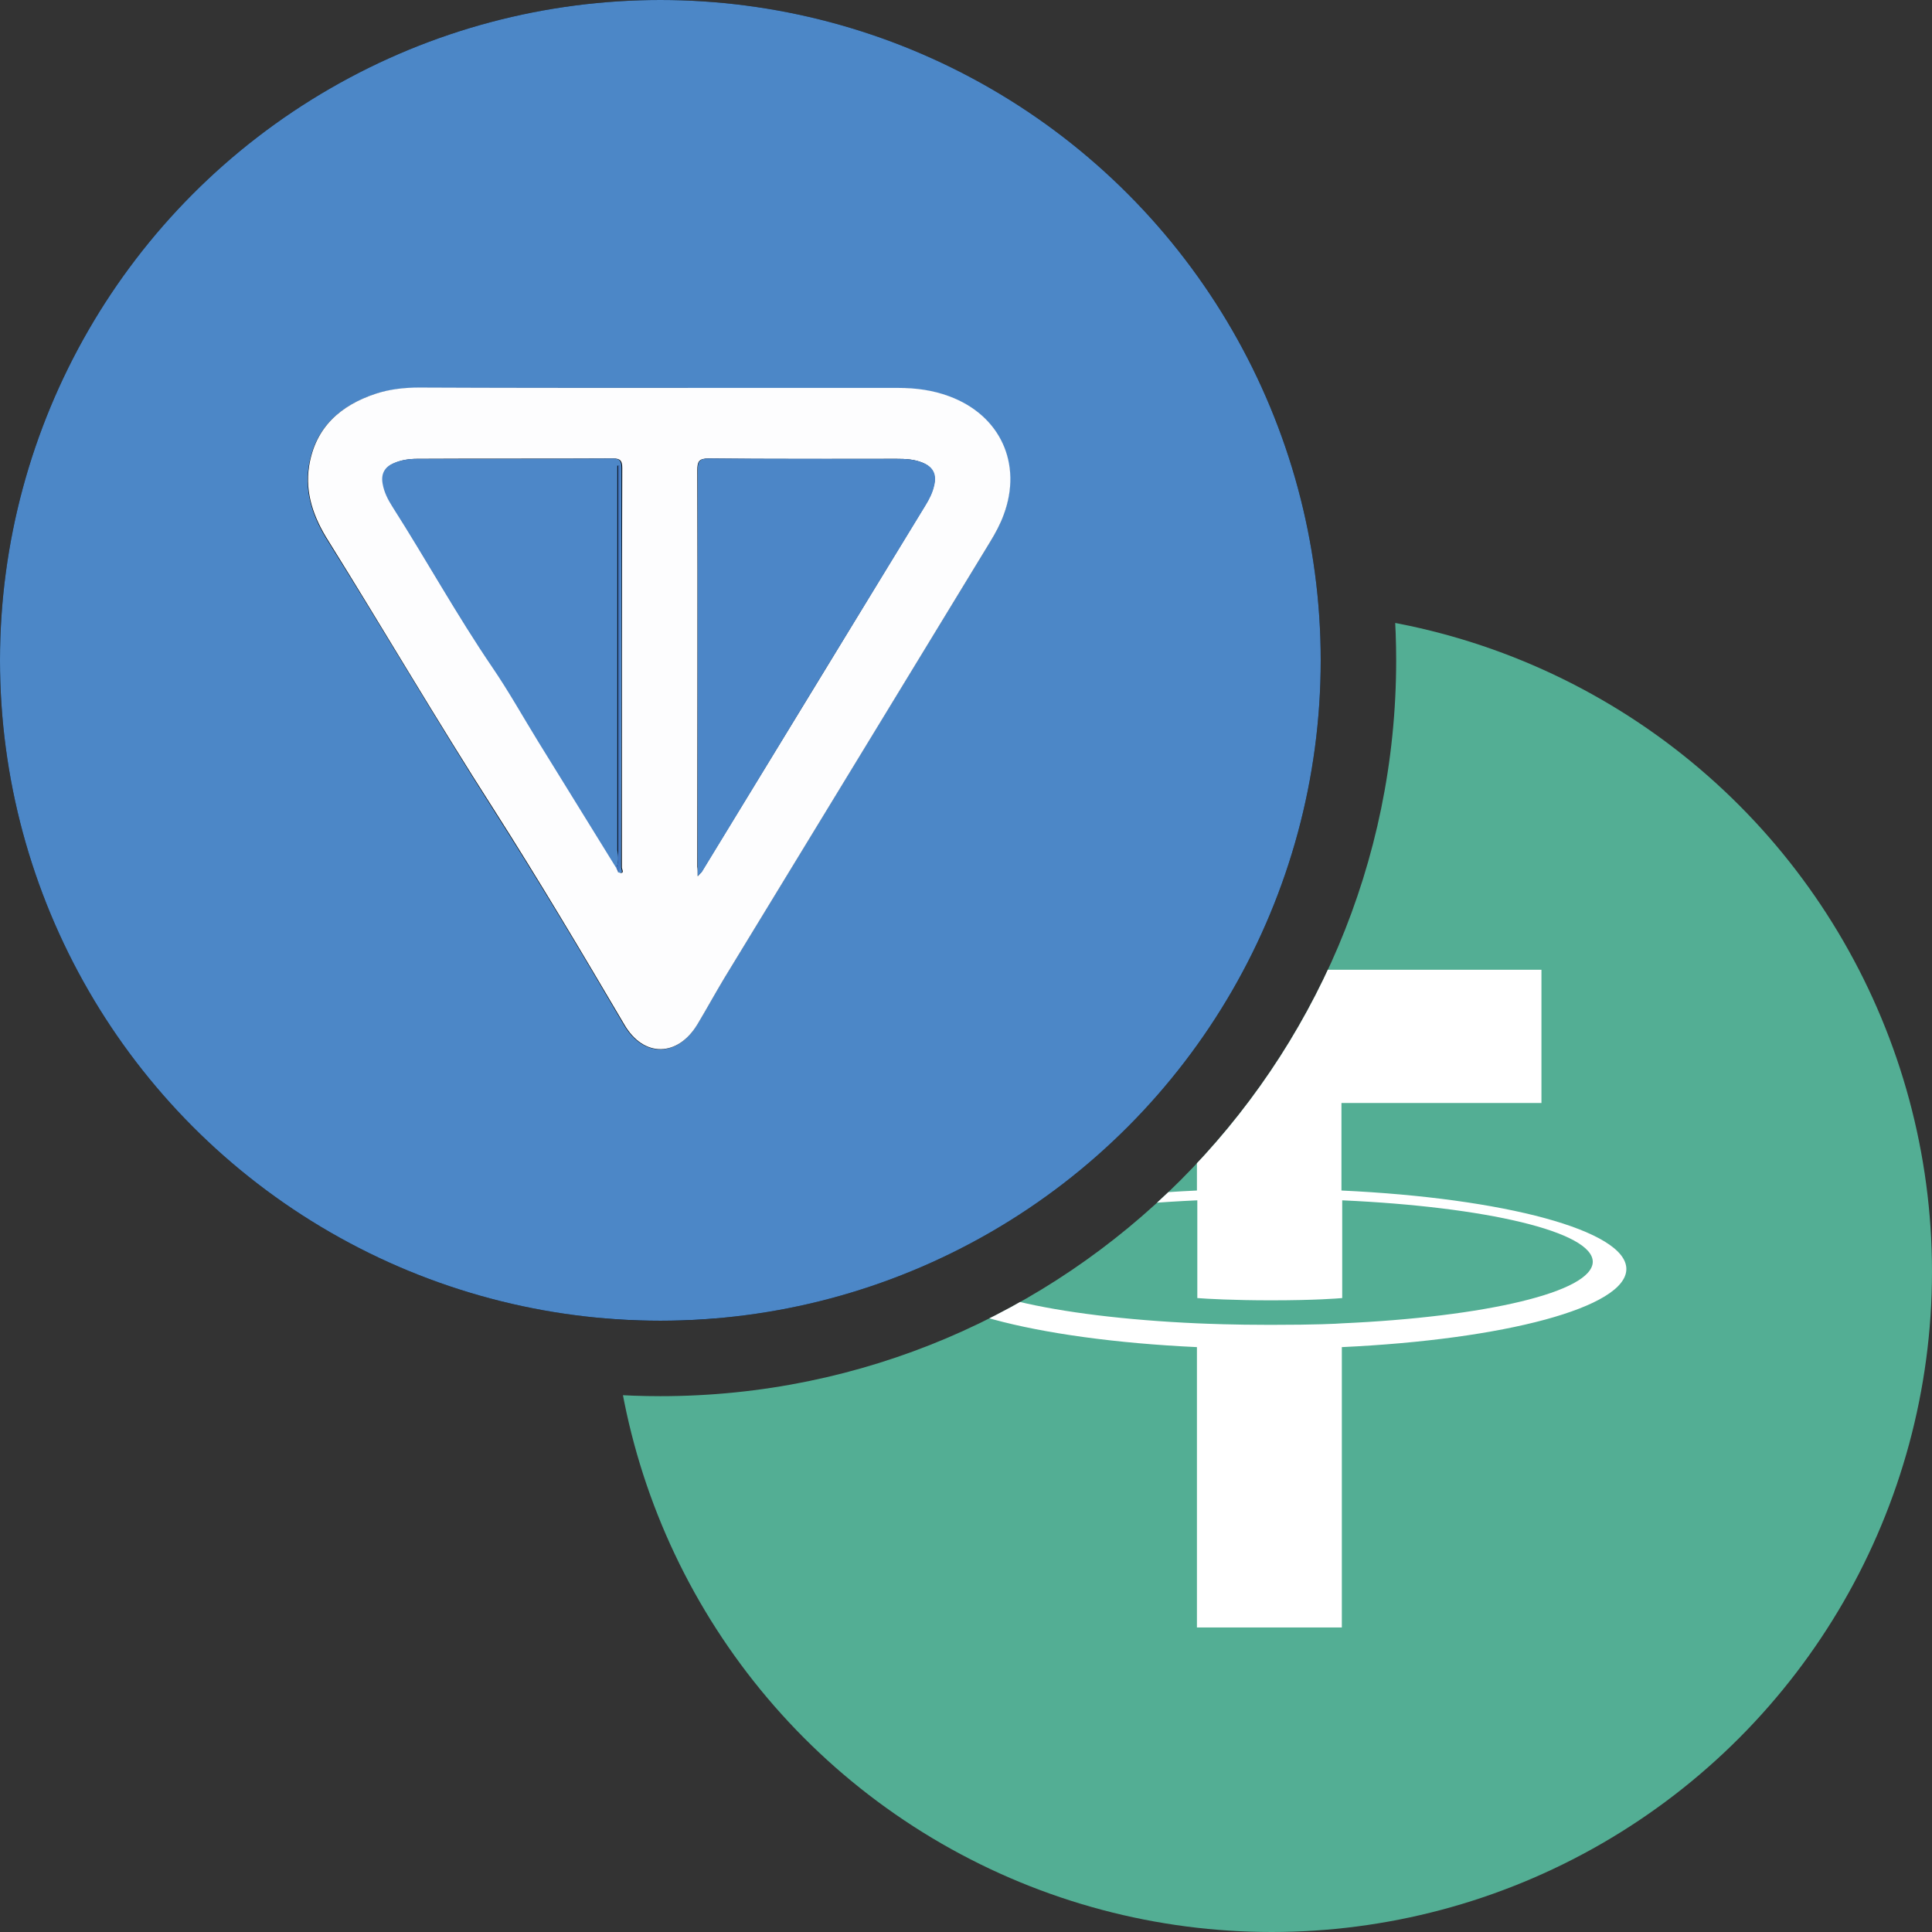 <?xml version="1.0" encoding="utf-8"?>
<!-- Generator: Adobe Illustrator 28.1.0, SVG Export Plug-In . SVG Version: 6.00 Build 0)  -->
<svg version="1.1" id="Layer_1" xmlns="http://www.w3.org/2000/svg" xmlns:xlink="http://www.w3.org/1999/xlink" x="0px" y="0px"
	 viewBox="0 0 512 512" style="enable-background:new 0 0 512 512;" xml:space="preserve">
<rect x="0" y="0" width="512" height="512" fill="#333333" stroke="none"/>
<style type="text/css">
	.st0{clip-path:url(#SVGID_00000139286871637425862720000013026137016458244243_);stroke:#000000;stroke-width:1.408;}
	.st1{clip-path:url(#SVGID_00000039855777517103813150000017501836597525488798_);}
	.st2{fill:#4C87C7;}
	.st3{fill:#FEFEFE;}
	.st4{fill:#FDFDFE;}
	.st5{fill:#4D87C8;}
	.st6{fill:#4C86C7;}
	.st7{fill:#4275BF;}
	.st8{display:none;}
	.st9{display:inline;}
	.st10{clip-path:url(#SVGID_00000167383966893402705960000007433881586950494096_);fill:#F5F6F6;}
	.st11{clip-path:url(#SVGID_00000132065668496792433200000006964187777724096934_);}
	.st12{fill:#F04F59;}
	.st13{clip-path:url(#SVGID_00000086677026605639196210000002723153203932865982_);fill:#42489B;}
	.st14{clip-path:url(#SVGID_00000027596189792961034190000012741987457690336652_);}
	.st15{fill:#F5F6F6;}
	.st16{clip-path:url(#SVGID_00000046336852652353090480000005922515427717557917_);}
	.st17{clip-path:url(#SVGID_00000059304280797555798550000011423416525915156129_);}
	.st18{fill:#53AE94;}
	.st19{fill:#FFFFFF;}
</style>
<g>
	<g>
		<g>
			<g>
				<defs>
					<circle id="SVGID_1_" cx="175" cy="175" r="175"/>
				</defs>
				<clipPath id="SVGID_00000183935880016572937660000005746425810063868306_">
					<use xlink:href="#SVGID_1_"  style="overflow:visible;"/>
				</clipPath>
				
					<rect x="-15.5" y="-30.8" style="clip-path:url(#SVGID_00000183935880016572937660000005746425810063868306_);stroke:#000000;stroke-width:1.408;" width="380.8" height="380.8"/>
			</g>
			<g>
				<defs>
					<circle id="SVGID_00000044883300093734728470000003804235602693373835_" cx="175" cy="175" r="175"/>
				</defs>
				<clipPath id="SVGID_00000063625046745423786080000017241808116307596939_">
					<use xlink:href="#SVGID_00000044883300093734728470000003804235602693373835_"  style="overflow:visible;"/>
				</clipPath>
				
					<g id="kmU1e4_00000132086858345735919320000001087179760554555528_" style="clip-path:url(#SVGID_00000063625046745423786080000017241808116307596939_);">
					<g>
						<path class="st2" d="M161.7-4c8.9,0,17.8,0,26.7,0c0.5,0.8,1.3,0.5,2,0.6c3.7,0.5,7.4,0.8,11,1.3
							c35.3,5.7,66.4,20.1,92.9,44.6c25.6,23.7,43.3,52.3,52.7,85.6c9.3,32.9,8.9,66.1-2.1,98.9c-4.5,13.3-9.8,26.2-16.9,38.3
							c-40.5,69.4-123.7,103.1-201.2,81.1c-48.5-13.8-85-43.1-109-87.6C5,235-2.3,209.6-3.3,182.6c-2.1-58.2,19.8-106.3,63-144.5
							c26-23,56.9-35.9,91.3-40.6C154.6-3,158.3-2.8,161.7-4z M175,102.8c-21.3,0-42.6,0-63.9,0c-3.9,0-7.8,0.4-11.5,1.6
							c-9.5,3.1-16.2,9-17.8,19.3c-1.1,7.2,1.3,13.7,5.1,19.7c14.8,23.6,28.8,47.6,43.8,71.1c12,18.8,23.4,37.9,34.7,57.2
							c5.1,8.6,14.1,8.5,19.3-0.1c2.4-4,4.7-8.2,7.1-12.2c23.5-38.6,47-77.2,70.5-115.7c1.4-2.3,2.7-4.7,3.6-7.2
							c5-13.6-0.9-26.4-14.5-31.4c-4.3-1.6-8.8-2.2-13.4-2.2C217.1,102.8,196,102.8,175,102.8z"/>
						<path class="st3" d="M161.7-4c-3.4,1.3-7,1.1-10.6,1.5c-34.4,4.6-65.3,17.6-91.3,40.6c-43.3,38.2-65.1,86.4-63,144.5
							c1,27,8.2,52.4,21,76.2c24,44.5,60.5,73.8,109,87.6c77.5,22,160.7-11.7,201.2-81.1c7-12.1,12.4-25,16.9-38.3
							c11-32.8,11.4-66,2.1-98.9c-9.4-33.3-27.1-61.9-52.7-85.6C267.8,18,236.7,3.6,201.4-2.1c-3.7-0.6-7.4-0.9-11-1.3
							c-0.7-0.1-1.5,0.2-2-0.6c54.5,0,108.9,0,163.4,0c1.8,0,2.3,0.3,2.3,2.2c-0.1,117.8-0.1,235.7,0,353.5c0,2.1-0.6,2.4-2.5,2.4
							c-117.7-0.1-235.5-0.1-353.2,0c-1.9,0-2.5-0.3-2.5-2.4C-4,234-4,116.2-4.1-1.5c0-2.2,0.6-2.5,2.6-2.5C52.9-4,107.3-4,161.7-4z
							"/>
						<path class="st4" d="M175,102.8c21,0,42.1,0,63.1,0c4.6,0,9.1,0.6,13.4,2.2c13.6,5,19.5,17.9,14.5,31.4
							c-0.9,2.5-2.2,4.9-3.6,7.2c-23.5,38.6-47,77.1-70.5,115.7c-2.4,4-4.7,8.2-7.1,12.2c-5.2,8.6-14.2,8.8-19.3,0.1
							c-11.3-19.2-22.7-38.4-34.7-57.2c-15-23.4-29.1-47.5-43.8-71.1c-3.8-6-6.2-12.5-5.1-19.7c1.6-10.3,8.3-16.2,17.8-19.3
							c3.7-1.2,7.6-1.6,11.5-1.6C132.4,102.8,153.7,102.8,175,102.8z M163.9,231.1c1.8,0.8,0.9-0.8,0.9-1.2c0-35.3,0-70.6,0.1-105.8
							c0-1.9-0.4-2.6-2.4-2.6c-17.3,0.1-34.6,0-51.9,0.1c-2.1,0-4.1,0.3-6,1.1c-2.5,1-3.5,2.9-3,5.5c0.4,2.2,1.4,4.2,2.6,6.1
							c8.9,14.1,17,28.8,26.5,42.6c4.3,6.3,8.1,13.1,12.1,19.6c6.9,11.2,13.8,22.4,20.7,33.5C163.5,230.4,163.7,230.8,163.9,231.1z
							 M184.9,232.2c0.6-0.7,0.9-0.9,1-1.1c19.8-32.4,39.6-64.8,59.3-97.2c1-1.7,1.9-3.4,2.3-5.3c0.7-2.9-0.4-4.9-3.1-6
							c-2.2-0.9-4.5-1-6.8-1c-16.6,0-33.2,0.1-49.8-0.1c-2.6,0-3,0.8-3,3.1c0.1,35,0,70.1,0,105.1
							C184.9,230.3,184.9,230.9,184.9,232.2z"/>
						<path class="st5" d="M163.3,230c-6.9-11.2-13.8-22.3-20.7-33.5c-4-6.5-7.8-13.3-12.1-19.6c-9.4-13.8-17.5-28.5-26.5-42.6
							c-1.2-1.9-2.2-3.8-2.6-6.1c-0.5-2.7,0.6-4.5,3-5.5c1.9-0.8,3.9-1.1,6-1.1c17.3,0,34.6,0,51.9-0.1c2,0,2.4,0.7,2.4,2.6
							c0,35.3,0,70.6-0.1,105.8c0,0.4,0.9,2-0.9,1.2c0.6-1.2,0.4-2.5,0.4-3.8c0-33.7,0-67.4,0-101.2c0-0.9,0-1.8,0-2.7
							c-0.2,0-0.3,0-0.5,0c0,1.1,0,2.2,0,3.3c0,32.9,0,65.8,0,98.7C163.9,227,164,228.5,163.3,230z"/>
						<path class="st6" d="M184.9,232.2c0-1.2,0-1.8,0-2.5c0-35,0-70.1,0-105.1c0-2.3,0.4-3.1,3-3.1c16.6,0.1,33.2,0.1,49.8,0.1
							c2.3,0,4.6,0.1,6.8,1c2.8,1.1,3.8,3.1,3.1,6c-0.4,1.9-1.3,3.7-2.3,5.3c-19.8,32.4-39.6,64.8-59.3,97.2
							C185.8,231.3,185.6,231.4,184.9,232.2z"/>
						<path class="st7" d="M163.3,230c0.7-1.5,0.5-3.1,0.5-4.7c0-32.9,0-65.8,0-98.7c0-1.1,0-2.2,0-3.3c0.2,0,0.3,0,0.5,0
							c0,0.9,0,1.8,0,2.7c0,33.7,0,67.4,0,101.2c0,1.3,0.2,2.6-0.4,3.8C163.7,230.8,163.5,230.4,163.3,230z"/>
					</g>
				</g>
			</g>
		</g>
	</g>
</g>
<g class="st8">
	<g class="st9">
		<g>
			<g>
				<g>
					<defs>
						<circle id="SVGID_00000078764088110758813630000007494937273821053863_" cx="175" cy="176" r="175"/>
					</defs>
					<clipPath id="SVGID_00000104670991126212392950000007339652401816388260_">
						<use xlink:href="#SVGID_00000078764088110758813630000007494937273821053863_"  style="overflow:visible;"/>
					</clipPath>
					
						<rect y="1.2" style="clip-path:url(#SVGID_00000104670991126212392950000007339652401816388260_);fill:#F5F6F6;" width="349.7" height="349.7"/>
				</g>
			</g>
		</g>
		<g>
			<g>
				<g>
					<defs>
						<circle id="SVGID_00000057833717930527418290000017513087059955955628_" cx="175" cy="176" r="175"/>
					</defs>
					<clipPath id="SVGID_00000063615142488654572660000017092088950449707393_">
						<use xlink:href="#SVGID_00000057833717930527418290000017513087059955955628_"  style="overflow:visible;"/>
					</clipPath>
					<g style="clip-path:url(#SVGID_00000063615142488654572660000017092088950449707393_);">
						<rect y="1.2" class="st12" width="350" height="26.9"/>
						<rect y="108.8" class="st12" width="350" height="26.9"/>
						<rect y="55" class="st12" width="350" height="26.9"/>
						<rect y="162.5" class="st12" width="350" height="26.9"/>
						<rect y="270.1" class="st12" width="350" height="26.9"/>
						<rect y="323.9" class="st12" width="350" height="26.9"/>
						<rect y="216.3" class="st12" width="350" height="26.9"/>
					</g>
				</g>
			</g>
		</g>
		<g>
			<g>
				<g>
					<defs>
						<circle id="SVGID_00000160890541496875331040000007906017045842001844_" cx="175" cy="176" r="175"/>
					</defs>
					<clipPath id="SVGID_00000065777813952407289610000010395073670844315071_">
						<use xlink:href="#SVGID_00000160890541496875331040000007906017045842001844_"  style="overflow:visible;"/>
					</clipPath>
					
						<rect y="1.2" style="clip-path:url(#SVGID_00000065777813952407289610000010395073670844315071_);fill:#42489B;" width="188.3" height="188.3"/>
				</g>
			</g>
		</g>
		<g>
			<g>
				<g>
					<defs>
						<circle id="SVGID_00000157308120025810335360000015495682193330127014_" cx="175" cy="176" r="175"/>
					</defs>
					<clipPath id="SVGID_00000018204115870238263490000008536926764510083729_">
						<use xlink:href="#SVGID_00000157308120025810335360000015495682193330127014_"  style="overflow:visible;"/>
					</clipPath>
					<g style="clip-path:url(#SVGID_00000018204115870238263490000008536926764510083729_);">
						<path class="st15" d="M24.1,15.2l1.5,4.3h4.6c0.6,0,0.8,0.8,0.4,1.1l-3.7,2.7l1.4,4.4c0.2,0.6-0.5,1-0.9,0.7l-3.7-2.7L20,28.4
							c-0.5,0.3-1.1-0.1-0.9-0.7l1.4-4.4l-3.7-2.7c-0.5-0.4-0.2-1.1,0.4-1.1h4.6l1.5-4.4C23.1,14.7,23.9,14.7,24.1,15.2z"/>
						<path class="st15" d="M24.1,51.5l1.5,4.3h4.6c0.6,0,0.8,0.8,0.4,1.1l-3.7,2.7l1.4,4.4c0.2,0.6-0.5,1-0.9,0.7L23.7,62L20,64.7
							c-0.5,0.3-1.1-0.1-0.9-0.7l1.4-4.4l-4-2.6c-0.5-0.4-0.2-1.1,0.4-1.1h4.6l1.5-4.3C23.1,51,23.9,51,24.1,51.5z"/>
						<path class="st15" d="M24.1,91.8l1.5,4.3h4.6c0.6,0,0.8,0.8,0.4,1.1l-3.7,2.7l1.4,4.4c0.2,0.6-0.5,1-0.9,0.7l-3.7-2.7L20,105
							c-0.5,0.3-1.1-0.1-0.9-0.7l1.4-4.4l-3.7-2.7c-0.5-0.4-0.2-1.1,0.4-1.1h4.6l1.5-4.3C23.1,91.2,23.9,91.2,24.1,91.8z"/>
						<path class="st15" d="M24.1,128.7l1.5,4.4h4.6c0.6,0,0.8,0.8,0.4,1.1l-3.7,2.7l1.4,4.4c0.2,0.6-0.5,1-0.9,0.7l-3.7-2.7L20,142
							c-0.5,0.3-1.1-0.1-0.9-0.7l1.4-4.4l-3.7-2.7c-0.5-0.4-0.2-1.1,0.4-1.1h4.6l1.5-4.4C23.1,128.2,23.9,128.2,24.1,128.7z"/>
						<path class="st15" d="M24.1,162.4l1.5,4.4h4.6c0.6,0,0.8,0.8,0.4,1.1l-3.7,2.7l1.4,4.4c0.2,0.6-0.5,1-0.9,0.7l-3.7-2.7
							l-3.7,2.7c-0.5,0.3-1.1-0.1-0.9-0.7l1.4-4.4l-3.7-2.7c-0.5-0.4-0.2-1.1,0.4-1.1h4.6l1.5-4.4C23.1,161.8,23.9,161.8,24.1,162.4
							z"/>
						<path class="st15" d="M41.7,32.4l1.5,4.3h4.6c0.6,0,0.8,0.8,0.4,1.1l-3.7,2.7l1.4,4.4c0.2,0.6-0.5,1-0.9,0.7L41.2,43l-3.7,2.7
							C37,46,36.4,45.6,36.6,45l1.4-4.4l-3.7-2.7c-0.5-0.4-0.2-1.1,0.4-1.1h4.6l1.5-4.3C40.8,31.9,41.6,31.9,41.7,32.4z"/>
						<path class="st15" d="M41.7,72.7l1.5,4.3h4.6c0.6,0,0.8,0.8,0.4,1.1l-3.7,2.7l1.4,4.4c0.2,0.6-0.5,1-0.9,0.7l-3.7-2.7
							l-3.7,2.7c-0.5,0.3-1.1-0.1-0.9-0.7l1.4-4.4l-3.7-2.7c-0.5-0.4-0.2-1.1,0.4-1.1h4.6l1.5-4.3C40.8,72.1,41.6,72.1,41.7,72.7z"
							/>
						<path class="st15" d="M41.7,110.9l1.5,4.3h4.6c0.6,0,0.8,0.8,0.4,1.1l-3.7,2.7l1.4,4.4c0.2,0.6-0.5,1-0.9,0.7l-3.7-2.7
							l-3.7,2.7c-0.5,0.3-1.1-0.1-0.9-0.7l1.4-4.4l-3.7-2.7c-0.5-0.4-0.2-1.1,0.4-1.1h4.6l1.5-4.3C40.8,110.3,41.6,110.3,41.7,110.9
							z"/>
						<path class="st15" d="M41.7,145.2l1.5,4.4h4.6c0.6,0,0.8,0.8,0.4,1.1l-3.7,2.7l1.4,4.4c0.2,0.6-0.5,1-0.9,0.7l-3.7-2.7
							l-3.7,2.7c-0.5,0.3-1.1-0.1-0.9-0.7l1.4-4.4l-3.7-2.7c-0.5-0.4-0.2-1.1,0.4-1.1h4.6l1.5-4.4C40.8,144.7,41.6,144.7,41.7,145.2
							z"/>
						<path class="st15" d="M59.4,15.2l1.5,4.3h4.6c0.6,0,0.8,0.8,0.4,1.1l-3.7,2.7l1.4,4.4c0.2,0.6-0.5,1-0.9,0.7L59,25.7l-3.7,2.7
							c-0.5,0.3-1.1-0.1-0.9-0.7l1.4-4.4l-3.7-2.7c-0.5-0.4-0.2-1.1,0.4-1.1h4.6l1.5-4.4C58.4,14.7,59.2,14.7,59.4,15.2z"/>
						<path class="st15" d="M59.4,51.5l1.5,4.3h4.6c0.6,0,0.8,0.8,0.4,1.1l-3.7,2.7l1.4,4.4c0.2,0.6-0.5,1-0.9,0.7L59,62l-3.7,2.7
							c-0.5,0.3-1.1-0.1-0.9-0.7l1.4-4.4l-4-2.6c-0.5-0.4-0.2-1.1,0.4-1.1h4.6l1.5-4.3C58.4,51,59.2,51,59.4,51.5z"/>
						<path class="st15" d="M59.4,91.8l1.5,4.3h4.6c0.6,0,0.8,0.8,0.4,1.1l-3.7,2.7l1.4,4.4c0.2,0.6-0.5,1-0.9,0.7l-3.7-2.7
							l-3.7,2.7c-0.5,0.3-1.1-0.1-0.9-0.7l1.4-4.4l-3.7-2.7c-0.5-0.4-0.2-1.1,0.4-1.1h4.6l1.5-4.3C58.4,91.2,59.2,91.2,59.4,91.8z"
							/>
						<path class="st15" d="M59.4,128.7l1.5,4.4h4.6c0.6,0,0.8,0.8,0.4,1.1l-3.7,2.7l1.4,4.4c0.2,0.6-0.5,1-0.9,0.7l-3.7-2.7
							l-3.7,2.7c-0.5,0.3-1.1-0.1-0.9-0.7l1.4-4.4l-3.7-2.7c-0.5-0.4-0.2-1.1,0.4-1.1h4.6l1.5-4.4C58.4,128.2,59.2,128.2,59.4,128.7
							z"/>
						<path class="st15" d="M59.4,162.4l1.5,4.4h4.6c0.6,0,0.8,0.8,0.4,1.1l-3.7,2.7l1.4,4.4c0.2,0.6-0.5,1-0.9,0.7L59,173l-3.7,2.7
							c-0.5,0.3-1.1-0.1-0.9-0.7l1.4-4.4l-3.7-2.7c-0.5-0.4-0.2-1.1,0.4-1.1h4.6l1.5-4.4C58.4,161.8,59.2,161.8,59.4,162.4z"/>
						<path class="st15" d="M77.1,32.4l1.5,4.3h4.6c0.6,0,0.8,0.8,0.4,1.1l-3.7,2.7l1.4,4.4c0.2,0.6-0.5,1-0.9,0.7L76.5,43l-3.7,2.7
							c-0.5,0.3-1.1-0.1-0.9-0.7l1.4-4.4l-3.7-2.7c-0.5-0.4-0.2-1.1,0.4-1.1h4.6l1.5-4.3C76.1,31.9,76.9,31.9,77.1,32.4z"/>
						<path class="st15" d="M77.1,72.7l1.5,4.3h4.6c0.6,0,0.8,0.8,0.4,1.1l-3.7,2.7l1.4,4.4c0.2,0.6-0.5,1-0.9,0.7l-3.7-2.7L73,85.9
							c-0.5,0.3-1.1-0.1-0.9-0.7l1.4-4.4l-3.7-2.7c-0.5-0.4-0.2-1.1,0.4-1.1h4.6l1.5-4.3C76.1,72.1,76.9,72.1,77.1,72.7z"/>
						<path class="st15" d="M77.1,110.9l1.5,4.3h4.6c0.6,0,0.8,0.8,0.4,1.1l-3.7,2.7l1.4,4.4c0.2,0.6-0.5,1-0.9,0.7l-3.7-2.7
							l-3.7,2.7c-0.5,0.3-1.1-0.1-0.9-0.7l1.4-4.4l-3.7-2.7c-0.5-0.4-0.2-1.1,0.4-1.1h4.6l1.5-4.3C76.1,110.3,76.9,110.3,77.1,110.9
							z"/>
						<path class="st15" d="M77.1,145.2l1.5,4.4h4.6c0.6,0,0.8,0.8,0.4,1.1l-3.7,2.7l1.4,4.4c0.2,0.6-0.5,1-0.9,0.7l-3.7-2.7
							l-3.7,2.7c-0.5,0.3-1.1-0.1-0.9-0.7l1.4-4.4l-3.7-2.7c-0.5-0.4-0.2-1.1,0.4-1.1h4.6l1.5-4.4C76.1,144.7,76.9,144.7,77.1,145.2
							z"/>
						<path class="st15" d="M94.7,15.2l1.5,4.3h4.6c0.6,0,0.8,0.8,0.4,1.1l-3.7,2.7l1.4,4.4c0.2,0.6-0.5,1-0.9,0.7l-3.7-2.7
							l-3.7,2.7c-0.5,0.3-1.1-0.1-0.9-0.7l1.4-4.4l-3.7-2.7c-0.5-0.4-0.2-1.1,0.4-1.1h4.6l1.5-4.4C93.7,14.7,94.5,14.7,94.7,15.2z"
							/>
						<path class="st15" d="M94.7,51.5l1.5,4.3h4.6c0.6,0,0.8,0.8,0.4,1.1l-3.7,2.7l1.4,4.4c0.2,0.6-0.5,1-0.9,0.7L94.3,62l-3.7,2.7
							c-0.5,0.3-1.1-0.1-0.9-0.7l1.4-4.4L87.2,57c-0.5-0.4-0.2-1.1,0.4-1.1h4.6l1.5-4.3C93.7,51,94.5,51,94.7,51.5z"/>
						<path class="st15" d="M94.7,91.8l1.5,4.3h4.6c0.6,0,0.8,0.8,0.4,1.1l-3.7,2.7l1.4,4.4c0.2,0.6-0.5,1-0.9,0.7l-3.7-2.7
							l-3.7,2.7c-0.5,0.3-1.1-0.1-0.9-0.7l1.4-4.4l-3.7-2.7c-0.5-0.4-0.2-1.1,0.4-1.1h4.6l1.5-4.3C93.7,91.2,94.5,91.2,94.7,91.8z"
							/>
						<path class="st15" d="M94.7,128.7l1.5,4.4h4.6c0.6,0,0.8,0.8,0.4,1.1l-3.7,2.7l1.4,4.4c0.2,0.6-0.5,1-0.9,0.7l-3.7-2.7
							l-3.7,2.7c-0.5,0.3-1.1-0.1-0.9-0.7l1.4-4.4l-3.7-2.7c-0.5-0.4-0.2-1.1,0.4-1.1h4.6l1.5-4.4C93.7,128.2,94.5,128.2,94.7,128.7
							z"/>
						<path class="st15" d="M94.7,162.4l1.5,4.4h4.6c0.6,0,0.8,0.8,0.4,1.1l-3.7,2.7l1.4,4.4c0.2,0.6-0.5,1-0.9,0.7l-3.7-2.7
							l-3.7,2.7c-0.5,0.3-1.1-0.1-0.9-0.7l1.4-4.4l-3.7-2.7c-0.5-0.4-0.2-1.1,0.4-1.1h4.6l1.5-4.4C93.7,161.8,94.5,161.8,94.7,162.4
							z"/>
						<path class="st15" d="M112.4,32.4l1.5,4.3h4.6c0.6,0,0.8,0.8,0.4,1.1l-3.7,2.7l1.4,4.4c0.2,0.6-0.5,1-0.9,0.7l-3.7-2.7
							l-3.7,2.7c-0.5,0.3-1.1-0.1-0.9-0.7l1.4-4.4l-3.7-2.7c-0.5-0.4-0.2-1.1,0.4-1.1h4.6l1.5-4.3C111.4,31.9,112.2,31.9,112.4,32.4
							z"/>
						<path class="st15" d="M112.4,72.7l1.5,4.3h4.6c0.6,0,0.8,0.8,0.4,1.1l-3.7,2.7l1.4,4.4c0.2,0.6-0.5,1-0.9,0.7l-3.7-2.7
							l-3.7,2.7c-0.5,0.3-1.1-0.1-0.9-0.7l1.4-4.4l-3.7-2.7c-0.5-0.4-0.2-1.1,0.4-1.1h4.6l1.5-4.3C111.4,72.1,112.2,72.1,112.4,72.7
							z"/>
						<path class="st15" d="M112.4,110.9l1.5,4.3h4.6c0.6,0,0.8,0.8,0.4,1.1l-3.7,2.7l1.4,4.4c0.2,0.6-0.5,1-0.9,0.7l-3.7-2.7
							l-3.7,2.7c-0.5,0.3-1.1-0.1-0.9-0.7l1.4-4.4l-3.7-2.7c-0.5-0.4-0.2-1.1,0.4-1.1h4.6l1.5-4.3
							C111.4,110.3,112.2,110.3,112.4,110.9z"/>
						<path class="st15" d="M112.4,145.2l1.5,4.4h4.6c0.6,0,0.8,0.8,0.4,1.1l-3.7,2.7l1.4,4.4c0.2,0.6-0.5,1-0.9,0.7l-3.7-2.7
							l-3.7,2.7c-0.5,0.3-1.1-0.1-0.9-0.7l1.4-4.4l-3.7-2.7c-0.5-0.4-0.2-1.1,0.4-1.1h4.6l1.5-4.4
							C111.4,144.7,112.2,144.7,112.4,145.2z"/>
						<path class="st15" d="M130.1,15.2l1.5,4.3h4.6c0.6,0,0.8,0.8,0.4,1.1l-3.7,2.7l1.4,4.4c0.2,0.6-0.5,1-0.9,0.7l-3.7-2.7
							l-3.7,2.7c-0.5,0.3-1.1-0.1-0.9-0.7l1.4-4.4l-3.7-2.7c-0.5-0.4-0.2-1.1,0.4-1.1h4.6l1.5-4.4C129.1,14.7,129.9,14.7,130.1,15.2
							z"/>
						<path class="st15" d="M130.1,51.5l1.5,4.3h4.6c0.6,0,0.8,0.8,0.4,1.1l-3.7,2.7l1.4,4.4c0.2,0.6-0.5,1-0.9,0.7l-3.7-2.7
							l-3.7,2.7c-0.5,0.3-1.1-0.1-0.9-0.7l1.4-4.4l-3.7-2.7c-0.5-0.4-0.2-1.1,0.4-1.1h4.6l1.5-4.3C129.1,51,129.9,51,130.1,51.5z"/>
						<path class="st15" d="M130.1,91.8l1.5,4.3h4.6c0.6,0,0.8,0.8,0.4,1.1l-3.7,2.7l1.4,4.4c0.2,0.6-0.5,1-0.9,0.7l-3.7-2.7
							L126,105c-0.5,0.3-1.1-0.1-0.9-0.7l1.4-4.4l-3.7-2.7c-0.5-0.4-0.2-1.1,0.4-1.1h4.6l1.5-4.3C129.1,91.2,129.9,91.2,130.1,91.8z
							"/>
						<path class="st15" d="M130.1,128.7l1.5,4.4h4.6c0.6,0,0.8,0.8,0.4,1.1l-3.7,2.7l1.4,4.4c0.2,0.6-0.5,1-0.9,0.7l-3.7-2.7
							L126,142c-0.5,0.3-1.1-0.1-0.9-0.7l1.4-4.4l-3.7-2.7c-0.5-0.4-0.2-1.1,0.4-1.1h4.6l1.5-4.4
							C129.1,128.2,129.9,128.2,130.1,128.7z"/>
						<path class="st15" d="M130.1,162.4l1.5,4.4h4.6c0.6,0,0.8,0.8,0.4,1.1l-3.7,2.7l1.4,4.4c0.2,0.6-0.5,1-0.9,0.7l-3.7-2.7
							l-3.7,2.7c-0.5,0.3-1.1-0.1-0.9-0.7l1.4-4.4l-3.7-2.7c-0.5-0.4-0.2-1.1,0.4-1.1h4.6l1.5-4.4
							C129.1,161.8,129.9,161.8,130.1,162.4z"/>
						<path class="st15" d="M147.7,32.4l1.5,4.3h4.6c0.6,0,0.8,0.8,0.4,1.1l-3.7,2.7l1.4,4.4c0.2,0.6-0.5,1-0.9,0.7l-3.7-2.7
							l-3.7,2.7c-0.5,0.3-1.1-0.1-0.9-0.7l1.4-4.4l-3.7-2.7c-0.5-0.4-0.2-1.1,0.4-1.1h4.6l1.5-4.3C146.7,31.9,147.5,31.9,147.7,32.4
							z"/>
						<path class="st15" d="M147.7,72.7l1.5,4.3h4.6c0.6,0,0.8,0.8,0.4,1.1l-3.7,2.7l1.4,4.4c0.2,0.6-0.5,1-0.9,0.7l-3.7-2.7
							l-3.7,2.7c-0.5,0.3-1.1-0.1-0.9-0.7l1.4-4.4l-3.7-2.7c-0.5-0.4-0.2-1.1,0.4-1.1h4.6l1.5-4.3C146.7,72.1,147.5,72.1,147.7,72.7
							z"/>
						<path class="st15" d="M147.7,110.9l1.5,4.3h4.6c0.6,0,0.8,0.8,0.4,1.1l-3.7,2.7l1.4,4.4c0.2,0.6-0.5,1-0.9,0.7l-3.7-2.7
							l-3.7,2.7c-0.5,0.3-1.1-0.1-0.9-0.7l1.4-4.4l-3.7-2.7c-0.5-0.4-0.2-1.1,0.4-1.1h4.6l1.5-4.3
							C146.7,110.3,147.5,110.3,147.7,110.9z"/>
						<path class="st15" d="M147.7,145.2l1.5,4.4h4.6c0.6,0,0.8,0.8,0.4,1.1l-3.7,2.7l1.4,4.4c0.2,0.6-0.5,1-0.9,0.7l-3.7-2.7
							l-3.7,2.7c-0.5,0.3-1.1-0.1-0.9-0.7l1.4-4.4l-3.7-2.7c-0.5-0.4-0.2-1.1,0.4-1.1h4.6l1.5-4.4
							C146.7,144.7,147.5,144.7,147.7,145.2z"/>
						<path class="st15" d="M165.4,15.2l1.5,4.3h4.6c0.6,0,0.8,0.8,0.4,1.1l-3.7,2.7l1.4,4.4c0.2,0.6-0.5,1-0.9,0.7l-3.7-2.7
							l-3.7,2.7c-0.5,0.3-1.1-0.1-0.9-0.7l1.4-4.4l-3.7-2.7c-0.5-0.4-0.2-1.1,0.4-1.1h4.6l1.5-4.4C164.4,14.7,165.2,14.7,165.4,15.2
							z"/>
						<path class="st15" d="M165.4,51.5l1.5,4.3h4.6c0.6,0,0.8,0.8,0.4,1.1l-3.7,2.7l1.4,4.4c0.2,0.6-0.5,1-0.9,0.7L165,62l-3.7,2.7
							c-0.5,0.3-1.1-0.1-0.9-0.7l1.4-4.4l-3.7-2.7c-0.5-0.4-0.2-1.1,0.4-1.1h4.6l1.5-4.3C164.4,51,165.2,51,165.4,51.5z"/>
						<path class="st15" d="M165.4,91.8l1.5,4.3h4.6c0.6,0,0.8,0.8,0.4,1.1l-3.7,2.7l1.4,4.4c0.2,0.6-0.5,1-0.9,0.7l-3.7-2.7
							l-3.7,2.7c-0.5,0.3-1.1-0.1-0.9-0.7l1.4-4.4l-3.7-2.7c-0.5-0.4-0.2-1.1,0.4-1.1h4.6l1.5-4.3C164.4,91.2,165.2,91.2,165.4,91.8
							z"/>
						<path class="st15" d="M165.4,128.7l1.5,4.4h4.6c0.6,0,0.8,0.8,0.4,1.1l-3.7,2.7l1.4,4.4c0.2,0.6-0.5,1-0.9,0.7l-3.7-2.7
							l-3.7,2.7c-0.5,0.3-1.1-0.1-0.9-0.7l1.4-4.4l-3.7-2.7c-0.5-0.4-0.2-1.1,0.4-1.1h4.6l1.5-4.4
							C164.4,128.2,165.2,128.2,165.4,128.7z"/>
						<path class="st15" d="M165.4,162.4l1.5,4.4h4.6c0.6,0,0.8,0.8,0.4,1.1l-3.7,2.7l1.4,4.4c0.2,0.6-0.5,1-0.9,0.7L165,173
							l-3.7,2.7c-0.5,0.3-1.1-0.1-0.9-0.7l1.4-4.4l-3.7-2.7c-0.5-0.4-0.2-1.1,0.4-1.1h4.6l1.5-4.4
							C164.4,161.8,165.2,161.8,165.4,162.4z"/>
					</g>
				</g>
			</g>
		</g>
	</g>
</g>
<g>
	<g>
		<g>
			<g>
				<defs>
					<path id="SVGID_00000176005969513693952270000009642386289025410703_" d="M261,0c64.5,31.8,109,98.3,109,175
						c0,107.5-87.5,195-195,195C98.3,370,31.8,325.5,0,261v251h512V0H261z"/>
				</defs>
				<clipPath id="SVGID_00000094606058007524426330000017016495449096965761_">
					<use xlink:href="#SVGID_00000176005969513693952270000009642386289025410703_"  style="overflow:visible;"/>
				</clipPath>
				<g style="clip-path:url(#SVGID_00000094606058007524426330000017016495449096965761_);">
					<g>
						<g>
							<g>
								<defs>
									<circle id="SVGID_00000123431310794925287150000016340733532775775644_" cx="337" cy="337" r="175"/>
								</defs>
								<clipPath id="SVGID_00000010309420591684468130000003111307052575104701_">
									<use xlink:href="#SVGID_00000123431310794925287150000016340733532775775644_"  style="overflow:visible;"/>
								</clipPath>
								<g style="clip-path:url(#SVGID_00000010309420591684468130000003111307052575104701_);">
									<rect x="162" y="162" class="st18" width="350" height="350"/>
									<path class="st19" d="M355.5,315.5v-23.2h53V257H264.2v35.3h53v23.2c-43.1,2-75.5,10.5-75.5,20.7s32.4,18.8,75.5,20.8v74.3
										h38.4V357c43-2,75.4-10.5,75.4-20.7C431,326.1,398.6,317.5,355.5,315.5 M355.6,350.7L355.6,350.7c-1.1,0.1-6.6,0.4-19,0.4
										c-9.9,0-16.9-0.3-19.3-0.4l0,0c-38.1-1.7-66.5-8.3-66.5-16.3s28.4-14.6,66.5-16.3V344c2.5,0.2,9.6,0.6,19.5,0.6
										c11.8,0,17.8-0.5,18.9-0.6v-25.9c38,1.7,66.4,8.3,66.4,16.3C422,342.4,393.6,349,355.6,350.7"/>
								</g>
							</g>
						</g>
					</g>
				</g>
			</g>
		</g>
	</g>
</g>
</svg>
